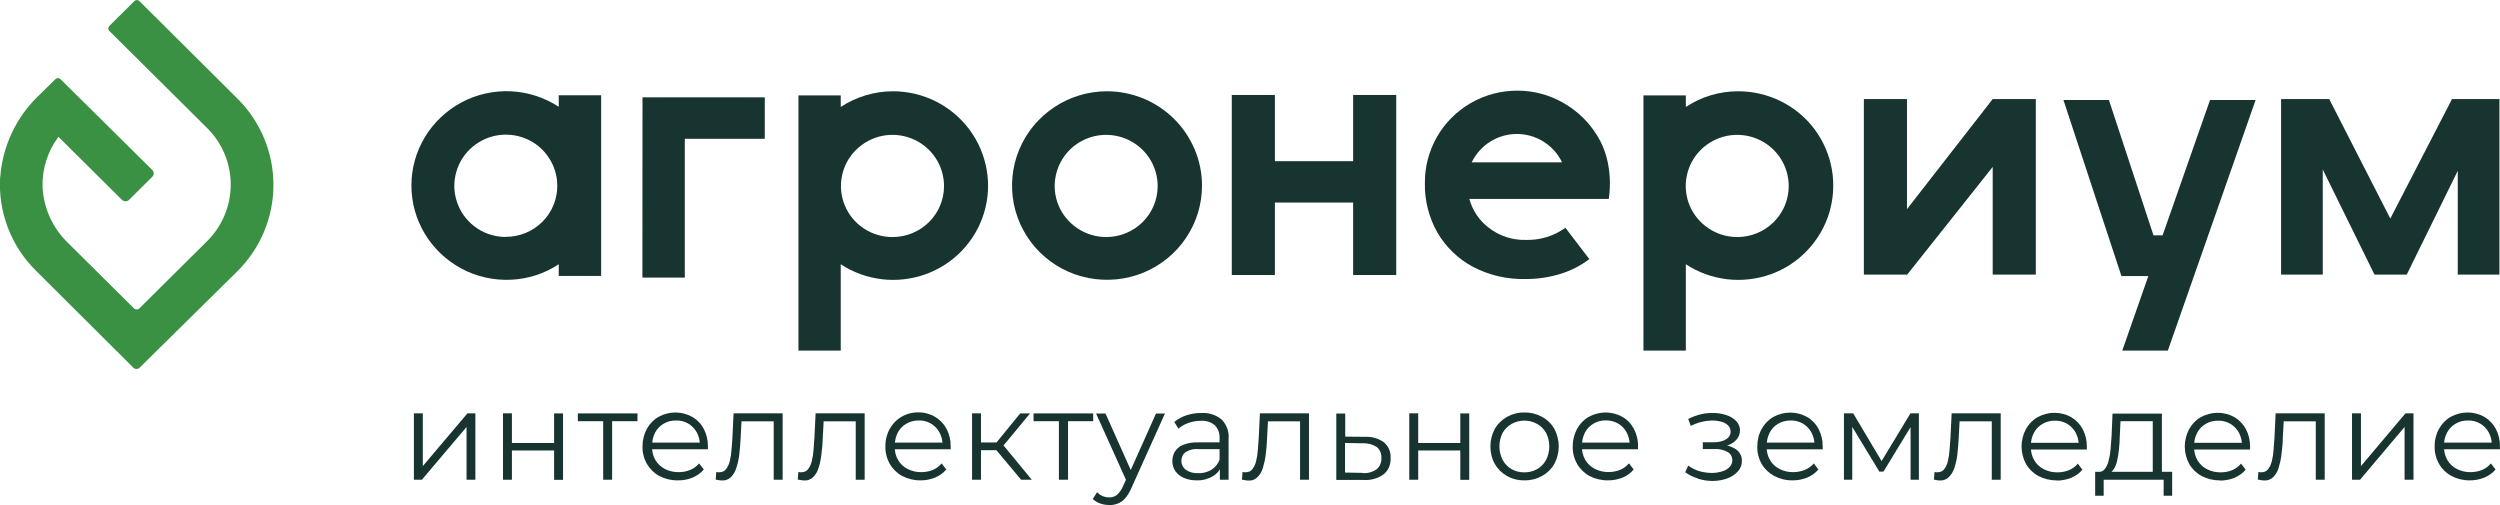 <?xml version="1.0" encoding="UTF-8"?> <svg xmlns="http://www.w3.org/2000/svg" xmlns:xlink="http://www.w3.org/1999/xlink" xmlns:xodm="http://www.corel.com/coreldraw/odm/2003" xml:space="preserve" width="96.705mm" height="19.534mm" version="1.1" style="shape-rendering:geometricPrecision; text-rendering:geometricPrecision; image-rendering:optimizeQuality; fill-rule:evenodd; clip-rule:evenodd" viewBox="0 0 243.51 49.19"> <defs> <style type="text/css"> .fil0 {fill:#183431;fill-rule:nonzero} .fil1 {fill:#3A9144;fill-rule:nonzero} </style> </defs> <g id="Слой_x0020_1">  <polygon id="path1" class="fil0" points="40.31,46.73 40.31,40.26 41.18,40.26 41.18,45.4 45.53,40.26 46.3,40.26 46.3,46.73 45.44,46.73 45.44,41.59 41.09,46.73 "></polygon> <polygon id="path2" class="fil0" points="48.99,46.73 48.99,40.26 49.86,40.26 49.86,43.15 53.97,43.15 53.97,40.27 54.84,40.27 54.84,46.74 53.97,46.74 53.97,43.88 49.86,43.88 49.86,46.73 "></polygon> <polygon id="path3" class="fil0" points="58.75,46.73 58.75,40.8 58.98,41.03 56.28,41.03 56.28,40.27 62.09,40.27 62.09,41.03 59.4,41.03 59.62,40.8 59.62,46.73 "></polygon> <path id="path4" class="fil0" d="M66 46.79c-0.62,0.01 -1.24,-0.14 -1.79,-0.43 -0.5,-0.27 -0.91,-0.68 -1.2,-1.17 -0.3,-0.53 -0.45,-1.12 -0.43,-1.73 -0,-0.59 0.15,-1.18 0.43,-1.7 0.27,-0.48 0.66,-0.89 1.14,-1.16 0.5,-0.27 1.06,-0.42 1.63,-0.42 0.57,0 1.13,0.14 1.63,0.42 0.48,0.27 0.87,0.67 1.13,1.16 0.28,0.53 0.42,1.13 0.41,1.73 0,0.04 0,0.09 0,0.13 0,0.04 0,0.09 0,0.14l-5.65 0 0 -0.65 5.21 0 -0.34 0.26c0.01,-0.44 -0.1,-0.87 -0.3,-1.25 -0.2,-0.36 -0.49,-0.66 -0.85,-0.87 -0.36,-0.2 -0.77,-0.31 -1.18,-0.29 -0.42,-0.01 -0.84,0.1 -1.2,0.31 -0.35,0.2 -0.64,0.5 -0.83,0.86 -0.2,0.39 -0.3,0.83 -0.3,1.27l0 0.13c-0.01,0.45 0.1,0.9 0.33,1.29 0.22,0.37 0.54,0.66 0.92,0.86 0.42,0.21 0.88,0.32 1.35,0.31 0.38,0 0.76,-0.07 1.11,-0.21 0.34,-0.14 0.63,-0.36 0.87,-0.64l0.46 0.59c-0.29,0.35 -0.67,0.61 -1.09,0.79 -0.46,0.19 -0.95,0.28 -1.45,0.27z"></path> <path id="path5" class="fil0" d="M69.71 46.72l0.06 -0.75 0.17 0.03c0.05,0.01 0.1,0.01 0.14,0 0.12,0 0.24,-0.02 0.35,-0.07 0.11,-0.05 0.21,-0.13 0.28,-0.22 0.18,-0.23 0.3,-0.5 0.37,-0.79 0.09,-0.37 0.15,-0.74 0.17,-1.11 0.04,-0.43 0.07,-0.83 0.09,-1.25l0.11 -2.3 4.78 0 0 6.47 -0.87 0 0 -5.95 0.22 0.26 -3.55 0 0.21 -0.27 -0.1 1.87c-0.03,0.56 -0.07,1.09 -0.13,1.6 -0.05,0.46 -0.15,0.91 -0.29,1.34 -0.1,0.34 -0.28,0.65 -0.53,0.9 -0.11,0.11 -0.25,0.2 -0.4,0.25 -0.15,0.06 -0.31,0.08 -0.47,0.07 -0.1,-0 -0.2,-0.01 -0.3,-0.03 -0.11,-0.02 -0.22,-0.03 -0.33,-0.06z"></path> <path id="path6" class="fil0" d="M77.7 46.72l0.06 -0.75 0.17 0.03c0.05,0.01 0.1,0.01 0.14,0 0.12,0 0.24,-0.02 0.35,-0.07 0.11,-0.05 0.21,-0.13 0.28,-0.22 0.18,-0.23 0.3,-0.5 0.37,-0.79 0.09,-0.37 0.15,-0.74 0.17,-1.11 0.03,-0.43 0.06,-0.83 0.09,-1.25l0.11 -2.3 4.78 0 0 6.47 -0.87 0 0 -5.95 0.23 0.26 -3.55 0 0.21 -0.27 -0.1 1.87c-0.02,0.56 -0.06,1.09 -0.13,1.6 -0.05,0.46 -0.14,0.9 -0.28,1.34 -0.1,0.34 -0.28,0.65 -0.53,0.9 -0.11,0.11 -0.25,0.2 -0.4,0.25 -0.15,0.06 -0.31,0.08 -0.47,0.07 -0.1,-0 -0.2,-0.01 -0.3,-0.03 -0.11,-0.02 -0.22,-0.03 -0.34,-0.06z"></path> <path id="path7" class="fil0" d="M89.66 46.79c-0.62,0.01 -1.24,-0.14 -1.79,-0.43 -0.5,-0.27 -0.92,-0.68 -1.2,-1.17 -0.3,-0.53 -0.45,-1.12 -0.43,-1.73 -0.01,-0.59 0.14,-1.18 0.43,-1.7 0.27,-0.48 0.66,-0.89 1.14,-1.16 0.49,-0.29 1.06,-0.44 1.63,-0.43 0.57,-0.01 1.14,0.14 1.63,0.43 0.47,0.28 0.86,0.68 1.12,1.16 0.28,0.53 0.42,1.13 0.41,1.73 0,0.04 0,0.09 0,0.13 0,0.04 0,0.09 0,0.14l-5.65 0 0 -0.65 5.21 0 -0.35 0.26c0.01,-0.44 -0.1,-0.87 -0.3,-1.25 -0.2,-0.36 -0.49,-0.66 -0.85,-0.87 -0.36,-0.21 -0.77,-0.31 -1.18,-0.29 -0.42,-0.01 -0.84,0.1 -1.2,0.31 -0.35,0.2 -0.64,0.5 -0.83,0.86 -0.2,0.39 -0.3,0.83 -0.3,1.27l0 0.13c-0.01,0.45 0.1,0.9 0.33,1.29 0.22,0.37 0.54,0.67 0.92,0.86 0.41,0.21 0.88,0.32 1.34,0.31 0.38,0 0.76,-0.07 1.11,-0.21 0.34,-0.14 0.63,-0.36 0.87,-0.64l0.45 0.59c-0.29,0.35 -0.67,0.61 -1.09,0.79 -0.45,0.18 -0.94,0.28 -1.43,0.27z"></path> <path id="path8" class="fil0" d="M94.68 46.73l0 -6.47 0.87 0 0 6.47 -0.87 0zm0.61 -2.88l0 -0.75 2.09 0 0 0.75 -2.09 0zm2.29 -0.26l-0.82 -0.12 2.61 -3.2 0.96 0 -2.75 3.32zm1.88 3.14l-2.68 -3.2 0.73 -0.43 2.99 3.63 -1.04 0z"></path> <polygon id="path9" class="fil0" points="103.14,46.73 103.14,40.8 103.36,41.03 100.67,41.03 100.67,40.27 106.48,40.27 106.48,41.03 103.81,41.03 104.03,40.8 104.03,46.73 "></polygon> <path id="path10" class="fil0" d="M108.02 49.19c-0.3,0 -0.59,-0.05 -0.87,-0.15 -0.27,-0.09 -0.51,-0.24 -0.71,-0.43l0.41 -0.66c0.16,0.15 0.34,0.28 0.54,0.37 0.21,0.09 0.43,0.13 0.65,0.13 0.27,0.01 0.54,-0.08 0.75,-0.24 0.26,-0.24 0.47,-0.53 0.6,-0.86l0.43 -0.94 0.1 -0.14 2.68 -5.99 0.87 0 -3.26 7.24c-0.15,0.36 -0.35,0.7 -0.6,1 -0.19,0.23 -0.44,0.41 -0.71,0.52 -0.28,0.11 -0.57,0.17 -0.87,0.16zm1.74 -2.26l-3 -6.65 0.92 0 2.65 5.93 -0.57 0.72z"></path> <path id="path11" class="fil0" d="M116.58 46.79c-0.44,0.01 -0.87,-0.07 -1.27,-0.24 -0.33,-0.14 -0.62,-0.37 -0.83,-0.66 -0.19,-0.29 -0.29,-0.63 -0.29,-0.97 -0,-0.32 0.08,-0.64 0.24,-0.92 0.19,-0.3 0.46,-0.53 0.79,-0.66 0.47,-0.19 0.98,-0.27 1.48,-0.25l2.25 0 0 0.66 -2.22 0c-0.46,-0.05 -0.92,0.07 -1.3,0.33 -0.12,0.1 -0.21,0.23 -0.27,0.37 -0.06,0.14 -0.09,0.3 -0.09,0.45 -0,0.17 0.04,0.33 0.11,0.48 0.08,0.15 0.19,0.28 0.32,0.38 0.36,0.24 0.78,0.36 1.21,0.33 0.46,0.02 0.91,-0.1 1.3,-0.34 0.36,-0.23 0.64,-0.58 0.79,-0.98l0.2 0.6c-0.17,0.43 -0.47,0.79 -0.87,1.02 -0.47,0.28 -1.01,0.42 -1.56,0.4zm2.24 -0.06l0 -1.43 -0.03 -0.23 0 -2.39c0.01,-0.23 -0.02,-0.46 -0.1,-0.68 -0.08,-0.22 -0.2,-0.41 -0.36,-0.58 -0.39,-0.32 -0.88,-0.47 -1.38,-0.43 -0.41,-0 -0.82,0.07 -1.2,0.21 -0.35,0.12 -0.68,0.31 -0.97,0.55l-0.4 -0.65c0.35,-0.29 0.76,-0.51 1.19,-0.65 0.47,-0.15 0.97,-0.23 1.46,-0.22 0.71,-0.05 1.4,0.18 1.95,0.62 0.24,0.24 0.43,0.54 0.55,0.86 0.12,0.32 0.17,0.66 0.14,1.01l0 4.01 -0.85 0z"></path> <path id="path12" class="fil0" d="M120.97 46.72l0.06 -0.75 0.17 0.03c0.05,0.01 0.1,0.01 0.14,0 0.12,0 0.24,-0.02 0.36,-0.07 0.11,-0.05 0.21,-0.13 0.28,-0.22 0.18,-0.23 0.3,-0.5 0.37,-0.79 0.09,-0.37 0.15,-0.74 0.17,-1.11 0.03,-0.43 0.06,-0.83 0.09,-1.25l0.11 -2.3 4.78 0 0 6.47 -0.87 0 0 -5.95 0.23 0.26 -3.55 0 0.21 -0.27 -0.1 1.87c-0.02,0.56 -0.06,1.09 -0.13,1.6 -0.05,0.46 -0.15,0.9 -0.28,1.34 -0.1,0.34 -0.28,0.65 -0.53,0.9 -0.11,0.11 -0.25,0.2 -0.4,0.26 -0.15,0.06 -0.31,0.08 -0.47,0.07 -0.1,0 -0.2,-0.01 -0.3,-0.03 -0.11,-0.02 -0.21,-0.03 -0.33,-0.06z"></path> <path id="path13" class="fil0" d="M132.94 42.55c0.67,-0.04 1.33,0.15 1.87,0.54 0.22,0.19 0.39,0.43 0.5,0.69 0.11,0.26 0.16,0.55 0.14,0.84 0.02,0.3 -0.04,0.6 -0.15,0.88 -0.12,0.28 -0.3,0.52 -0.54,0.71 -0.58,0.41 -1.28,0.6 -1.99,0.54l-2.61 0 0 -6.47 0.87 0 0 2.25 1.91 0.02zm-0.22 3.53c0.49,0.04 0.97,-0.09 1.37,-0.37 0.16,-0.13 0.28,-0.3 0.36,-0.5 0.08,-0.19 0.12,-0.4 0.1,-0.61 0.02,-0.2 -0.02,-0.4 -0.1,-0.59 -0.08,-0.19 -0.2,-0.35 -0.36,-0.48 -0.41,-0.25 -0.89,-0.38 -1.38,-0.35l-1.7 -0.03 0 2.88 1.7 0.03z"></path> <polygon id="path14" class="fil0" points="137.27,46.73 137.27,40.26 138.14,40.26 138.14,43.15 142.24,43.15 142.24,40.27 143.11,40.27 143.11,46.74 142.24,46.74 142.24,43.88 138.14,43.88 138.14,46.73 "></polygon> <path id="path15" class="fil0" d="M148.47 46.79c-0.59,0.01 -1.18,-0.14 -1.69,-0.43 -0.49,-0.28 -0.9,-0.68 -1.18,-1.17 -0.29,-0.52 -0.43,-1.11 -0.43,-1.71 0,-0.6 0.15,-1.18 0.43,-1.71 0.28,-0.48 0.69,-0.88 1.18,-1.16 0.52,-0.29 1.1,-0.44 1.7,-0.43 0.61,-0.01 1.21,0.14 1.74,0.43 0.49,0.27 0.9,0.67 1.18,1.16 0.28,0.53 0.43,1.11 0.43,1.71 0,0.6 -0.15,1.18 -0.43,1.71 -0.28,0.49 -0.69,0.89 -1.19,1.17 -0.53,0.29 -1.12,0.44 -1.73,0.43zm0 -0.78c0.44,0.01 0.87,-0.1 1.25,-0.31 0.37,-0.21 0.67,-0.52 0.87,-0.89 0.21,-0.41 0.32,-0.87 0.32,-1.33 0,-0.46 -0.11,-0.91 -0.32,-1.33 -0.21,-0.36 -0.51,-0.66 -0.87,-0.86 -0.38,-0.21 -0.81,-0.32 -1.24,-0.32 -0.43,0 -0.86,0.11 -1.24,0.32 -0.36,0.21 -0.66,0.5 -0.87,0.86 -0.21,0.41 -0.32,0.87 -0.32,1.33 0,0.46 0.11,0.92 0.32,1.33 0.2,0.37 0.5,0.68 0.87,0.89 0.38,0.21 0.8,0.32 1.23,0.31z"></path> <path id="path16" class="fil0" d="M156.61 46.79c-0.62,0.01 -1.24,-0.14 -1.79,-0.43 -0.5,-0.27 -0.92,-0.68 -1.2,-1.17 -0.3,-0.53 -0.45,-1.12 -0.43,-1.73 -0,-0.59 0.15,-1.18 0.43,-1.7 0.27,-0.48 0.66,-0.89 1.14,-1.16 0.5,-0.27 1.06,-0.42 1.63,-0.42 0.57,0 1.13,0.14 1.63,0.42 0.48,0.27 0.86,0.67 1.12,1.16 0.28,0.53 0.43,1.12 0.41,1.73 0,0.04 0,0.09 0,0.13 0,0.04 0,0.09 0,0.14l-5.65 0 0 -0.65 5.19 0 -0.35 0.26c0.01,-0.44 -0.1,-0.87 -0.3,-1.25 -0.19,-0.36 -0.47,-0.65 -0.82,-0.86 -0.37,-0.21 -0.78,-0.32 -1.2,-0.31 -0.42,-0.01 -0.84,0.1 -1.2,0.31 -0.35,0.2 -0.64,0.5 -0.83,0.86 -0.2,0.39 -0.31,0.83 -0.3,1.27l0 0.13c-0.01,0.45 0.1,0.9 0.33,1.29 0.22,0.37 0.54,0.66 0.92,0.86 0.42,0.21 0.88,0.32 1.35,0.31 0.38,0 0.76,-0.07 1.11,-0.21 0.34,-0.14 0.63,-0.36 0.87,-0.64l0.46 0.6c-0.29,0.35 -0.66,0.62 -1.08,0.79 -0.45,0.18 -0.94,0.28 -1.43,0.27z"></path> <path id="path17" class="fil0" d="M165.38 46.6c-0.44,-0.12 -0.86,-0.33 -1.23,-0.6l0.29 -0.65c0.32,0.24 0.69,0.42 1.07,0.54 0.4,0.12 0.81,0.17 1.23,0.18 0.36,-0 0.72,-0.06 1.06,-0.17 0.26,-0.08 0.5,-0.23 0.69,-0.43 0.16,-0.18 0.25,-0.4 0.25,-0.64 0,-0.16 -0.04,-0.32 -0.12,-0.46 -0.08,-0.14 -0.2,-0.26 -0.34,-0.34 -0.4,-0.22 -0.85,-0.32 -1.3,-0.29l-1.12 0 0 -0.66 1.06 0c0.29,0.01 0.59,-0.04 0.87,-0.13 0.22,-0.07 0.42,-0.19 0.58,-0.36 0.14,-0.16 0.21,-0.37 0.2,-0.58 -0.01,-0.21 -0.09,-0.41 -0.24,-0.56 -0.18,-0.18 -0.41,-0.31 -0.66,-0.37 -0.31,-0.08 -0.63,-0.13 -0.95,-0.12 -0.34,0.01 -0.68,0.06 -1,0.14 -0.36,0.09 -0.7,0.22 -1.03,0.38l-0.25 -0.67c0.36,-0.18 0.74,-0.33 1.13,-0.43 0.37,-0.1 0.75,-0.15 1.13,-0.15 0.48,-0.02 0.95,0.04 1.41,0.19 0.38,0.11 0.72,0.31 1,0.59 0.12,0.12 0.22,0.27 0.28,0.43 0.06,0.16 0.1,0.33 0.09,0.5 0,0.3 -0.1,0.6 -0.3,0.84 -0.21,0.25 -0.49,0.44 -0.79,0.56 -0.36,0.13 -0.74,0.2 -1.13,0.19l0.04 -0.23c0.61,-0.03 1.22,0.12 1.74,0.43 0.2,0.12 0.36,0.3 0.47,0.5 0.11,0.2 0.17,0.43 0.16,0.67 0,0.38 -0.13,0.74 -0.39,1.02 -0.28,0.31 -0.64,0.54 -1.03,0.68 -0.47,0.17 -0.96,0.25 -1.46,0.25 -0.48,-0.01 -0.95,-0.08 -1.4,-0.22z"></path> <path id="path18" class="fil0" d="M174.59 46.79c-0.62,0.01 -1.23,-0.14 -1.78,-0.43 -0.5,-0.27 -0.92,-0.67 -1.21,-1.16 -0.3,-0.53 -0.45,-1.12 -0.43,-1.73 -0,-0.59 0.14,-1.18 0.43,-1.7 0.27,-0.48 0.66,-0.89 1.14,-1.16 0.5,-0.27 1.06,-0.42 1.63,-0.42 0.57,0 1.13,0.14 1.63,0.42 0.48,0.27 0.87,0.67 1.13,1.16 0.28,0.53 0.42,1.13 0.41,1.73 0,0.04 0,0.09 0,0.13 0,0.04 0,0.09 0,0.14l-5.65 0 0 -0.66 5.19 0 -0.34 0.26c0.01,-0.44 -0.1,-0.87 -0.3,-1.25 -0.2,-0.36 -0.49,-0.66 -0.85,-0.87 -0.36,-0.2 -0.77,-0.31 -1.18,-0.29 -0.42,-0.01 -0.84,0.1 -1.2,0.31 -0.35,0.2 -0.64,0.5 -0.83,0.86 -0.2,0.39 -0.3,0.83 -0.3,1.27l0 0.13c-0.01,0.45 0.1,0.9 0.33,1.29 0.22,0.37 0.54,0.67 0.92,0.86 0.41,0.21 0.88,0.32 1.34,0.31 0.38,0 0.75,-0.07 1.11,-0.21 0.34,-0.14 0.65,-0.36 0.89,-0.64l0.45 0.59c-0.29,0.35 -0.67,0.61 -1.09,0.79 -0.45,0.18 -0.94,0.28 -1.43,0.27z"></path> <polygon id="path19" class="fil0" points="179.61,46.73 179.61,40.26 180.51,40.26 183.46,45.22 183.09,45.22 186.09,40.26 186.91,40.26 186.91,46.73 186.1,46.73 186.1,41.27 186.26,41.34 183.46,45.94 183.06,45.94 180.24,41.29 180.42,41.25 180.42,46.73 "></polygon> <path id="path20" class="fil0" d="M188.37 46.72l0.07 -0.75 0.16 0.03c0.05,0.01 0.1,0.01 0.14,0 0.12,0 0.24,-0.02 0.35,-0.07 0.11,-0.05 0.21,-0.13 0.28,-0.22 0.18,-0.23 0.3,-0.5 0.36,-0.79 0.09,-0.37 0.15,-0.74 0.17,-1.11 0.03,-0.43 0.06,-0.83 0.09,-1.25l0.11 -2.3 4.78 0 0 6.47 -0.87 0 0 -5.95 0.22 0.26 -3.55 0 0.21 -0.27 -0.1 1.87c-0.03,0.56 -0.07,1.09 -0.13,1.6 -0.05,0.46 -0.15,0.9 -0.29,1.34 -0.11,0.34 -0.3,0.65 -0.55,0.9 -0.11,0.11 -0.25,0.2 -0.4,0.25 -0.15,0.06 -0.31,0.08 -0.47,0.07 -0.1,-0 -0.2,-0.01 -0.3,-0.03 -0.08,-0.02 -0.19,-0.03 -0.31,-0.06z"></path> <path id="path21" class="fil0" d="M200.33 46.79c-0.62,0.01 -1.24,-0.14 -1.79,-0.43 -0.5,-0.27 -0.92,-0.68 -1.2,-1.17 -0.28,-0.52 -0.43,-1.11 -0.43,-1.7 0,-0.59 0.15,-1.18 0.43,-1.7 0.27,-0.48 0.66,-0.89 1.14,-1.16 0.5,-0.27 1.06,-0.42 1.63,-0.42 0.57,0 1.13,0.14 1.63,0.42 0.47,0.28 0.86,0.68 1.12,1.16 0.28,0.53 0.42,1.13 0.41,1.73 0,0.04 0,0.09 0,0.13 0,0.04 0,0.09 0,0.14l-5.65 0 0 -0.66 5.21 0 -0.35 0.26c0.01,-0.44 -0.1,-0.87 -0.3,-1.25 -0.2,-0.36 -0.49,-0.66 -0.85,-0.87 -0.36,-0.2 -0.77,-0.31 -1.18,-0.29 -0.42,-0.01 -0.84,0.1 -1.2,0.31 -0.35,0.2 -0.64,0.5 -0.83,0.86 -0.21,0.39 -0.31,0.83 -0.3,1.27l0 0.13c-0.01,0.45 0.1,0.9 0.33,1.29 0.22,0.37 0.54,0.67 0.92,0.86 0.41,0.21 0.88,0.32 1.34,0.31 0.38,0 0.76,-0.07 1.11,-0.21 0.34,-0.14 0.64,-0.36 0.87,-0.64l0.45 0.59c-0.29,0.35 -0.67,0.61 -1.09,0.79 -0.45,0.18 -0.94,0.28 -1.43,0.27z"></path> <path id="path22" class="fil0" d="M204.08 48.29l0 -2.33 7.5 0 0 2.33 -0.83 0 0 -1.56 -5.84 0 0 1.56 -0.83 0zm5.61 -1.98l0 -5.28 -3.14 0 -0.07 1.44c0,0.43 -0.04,0.86 -0.08,1.29 -0.03,0.39 -0.1,0.77 -0.19,1.15 -0.06,0.31 -0.19,0.6 -0.37,0.86 -0.07,0.1 -0.16,0.19 -0.26,0.25 -0.1,0.06 -0.22,0.11 -0.34,0.12l-0.87 -0.16c0.12,0.01 0.24,-0.02 0.35,-0.06 0.11,-0.05 0.21,-0.12 0.28,-0.21 0.18,-0.23 0.31,-0.5 0.38,-0.79 0.1,-0.38 0.17,-0.76 0.2,-1.15 0.04,-0.43 0.07,-0.86 0.1,-1.32l0.09 -2.16 4.81 0 0 6.04 -0.9 -0.02z"></path> <path id="path23" class="fil0" d="M216.23 46.79c-0.62,0.01 -1.24,-0.14 -1.79,-0.43 -0.5,-0.27 -0.92,-0.68 -1.2,-1.17 -0.28,-0.52 -0.43,-1.11 -0.43,-1.7 0,-0.59 0.15,-1.18 0.43,-1.7 0.27,-0.48 0.66,-0.89 1.14,-1.16 0.5,-0.27 1.06,-0.42 1.63,-0.42 0.57,0 1.13,0.14 1.63,0.42 0.47,0.28 0.86,0.68 1.12,1.16 0.28,0.53 0.42,1.13 0.41,1.73 0,0.04 0,0.09 0,0.13 0,0.04 0,0.09 0,0.14l-5.65 0 0 -0.66 5.21 0 -0.35 0.26c0.01,-0.44 -0.1,-0.87 -0.3,-1.25 -0.2,-0.36 -0.49,-0.66 -0.85,-0.87 -0.36,-0.2 -0.77,-0.31 -1.18,-0.29 -0.42,-0.01 -0.84,0.1 -1.2,0.31 -0.35,0.2 -0.64,0.5 -0.83,0.86 -0.21,0.39 -0.31,0.83 -0.3,1.27l0 0.13c-0.01,0.45 0.1,0.9 0.33,1.29 0.22,0.37 0.54,0.67 0.92,0.86 0.41,0.21 0.88,0.32 1.34,0.31 0.38,0 0.76,-0.07 1.11,-0.21 0.34,-0.14 0.63,-0.36 0.87,-0.64l0.45 0.59c-0.29,0.35 -0.67,0.61 -1.09,0.79 -0.45,0.18 -0.94,0.28 -1.43,0.27z"></path> <path id="path24" class="fil0" d="M219.92 46.72l0.06 -0.75 0.17 0.03c0.05,0.01 0.1,0.01 0.14,0 0.12,0 0.24,-0.02 0.35,-0.07 0.11,-0.05 0.21,-0.13 0.28,-0.22 0.18,-0.23 0.3,-0.5 0.37,-0.79 0.09,-0.37 0.15,-0.74 0.17,-1.11 0.03,-0.43 0.06,-0.83 0.09,-1.25l0.11 -2.3 4.78 0 0 6.47 -0.87 0 0 -5.95 0.23 0.26 -3.55 0 0.21 -0.27 -0.1 1.87c0,0.56 -0.07,1.09 -0.13,1.6 -0.05,0.46 -0.15,0.9 -0.28,1.34 -0.1,0.34 -0.28,0.65 -0.53,0.9 -0.11,0.11 -0.25,0.2 -0.4,0.25 -0.15,0.06 -0.31,0.08 -0.47,0.07 -0.1,0 -0.2,-0.01 -0.3,-0.03 -0.1,-0.02 -0.21,-0.03 -0.33,-0.06z"></path> <polygon id="path25" class="fil0" points="229.1,46.73 229.1,40.26 229.97,40.26 229.97,45.4 234.31,40.26 235.09,40.26 235.09,46.73 234.22,46.73 234.22,41.59 229.88,46.73 "></polygon> <path id="path26" class="fil0" d="M240.57 46.79c-0.62,0.01 -1.24,-0.14 -1.79,-0.43 -0.5,-0.27 -0.92,-0.68 -1.2,-1.17 -0.3,-0.53 -0.45,-1.12 -0.43,-1.73 -0.01,-0.59 0.14,-1.18 0.43,-1.7 0.27,-0.48 0.66,-0.89 1.14,-1.16 0.5,-0.27 1.06,-0.42 1.63,-0.42 0.57,0 1.13,0.14 1.63,0.42 0.47,0.28 0.86,0.68 1.12,1.16 0.28,0.53 0.42,1.12 0.41,1.73 0,0.04 0,0.09 0,0.13 0,0.04 0,0.09 0,0.14l-5.65 0 0 -0.65 5.21 0 -0.35 0.26c0.01,-0.44 -0.1,-0.87 -0.3,-1.25 -0.2,-0.36 -0.49,-0.66 -0.85,-0.87 -0.36,-0.2 -0.77,-0.31 -1.18,-0.29 -0.42,-0.01 -0.84,0.1 -1.2,0.31 -0.35,0.2 -0.64,0.5 -0.83,0.86 -0.21,0.39 -0.31,0.83 -0.3,1.27l0 0.13c-0.01,0.45 0.11,0.9 0.33,1.29 0.22,0.37 0.54,0.67 0.92,0.86 0.41,0.21 0.88,0.32 1.34,0.31 0.38,0 0.76,-0.07 1.11,-0.21 0.34,-0.14 0.63,-0.36 0.87,-0.64l0.45 0.59c-0.29,0.35 -0.66,0.61 -1.09,0.79 -0.45,0.18 -0.94,0.28 -1.43,0.27z"></path> <polygon id="path27" class="fil0" points="131.8,15.7 124.18,15.7 124.18,9.25 119.98,9.25 119.98,26.79 124.18,26.79 124.18,19.73 131.8,19.73 131.8,26.79 136,26.79 136,9.25 131.8,9.25 "></polygon> <polygon id="path28" class="fil0" points="185.75,20.37 185.75,9.65 181.55,9.65 181.55,26.75 185.75,26.75 185.77,26.75 194.1,16.26 194.1,26.75 198.3,26.75 198.3,9.65 194.1,9.65 "></polygon> <polygon id="path29" class="fil0" points="238.84,9.65 232.83,21.29 226.88,9.65 222.19,9.65 222.19,26.75 226.25,26.75 226.25,16.51 231.29,26.75 234.43,26.75 239.4,16.64 239.4,26.75 243.46,26.75 243.46,9.65 "></polygon> <polygon id="path30" class="fil0" points="62.57,27.04 66.7,27.04 66.7,13.52 74.49,13.52 74.49,9.48 62.58,9.48 "></polygon> <path id="path31" class="fil0" d="M58.55 9.28l-4.13 0 0 1.12c-1.4,-0.91 -3.01,-1.43 -4.68,-1.51 -1.67,-0.07 -3.33,0.3 -4.8,1.09 -1.47,0.79 -2.7,1.95 -3.56,3.38 -0.86,1.42 -1.31,3.05 -1.31,4.71 0,1.66 0.45,3.29 1.31,4.71 0.86,1.42 2.09,2.59 3.56,3.38 1.47,0.79 3.13,1.16 4.8,1.09 1.67,-0.07 3.29,-0.59 4.68,-1.51l0 1.14 4.13 0 0 -17.61zm-9.3 13.8c-0.99,-0 -1.96,-0.29 -2.78,-0.84 -0.82,-0.55 -1.47,-1.33 -1.84,-2.24 -0.38,-0.91 -0.48,-1.91 -0.28,-2.88 0.2,-0.97 0.67,-1.85 1.38,-2.55 0.7,-0.69 1.6,-1.17 2.57,-1.36 0.97,-0.19 1.98,-0.09 2.9,0.29 0.92,0.38 1.7,1.02 2.24,1.84 0.55,0.82 0.84,1.78 0.84,2.77 -0,1.32 -0.53,2.58 -1.47,3.51 -0.94,0.93 -2.21,1.45 -3.54,1.45l0 -0z"></path> <path id="path32" class="fil0" d="M87 8.89c-1.82,-0 -3.6,0.53 -5.11,1.53l0 -1.13 -4.12 0 0 24.86 4.12 0 0 -8.41c1.2,0.79 2.58,1.29 4.01,1.46 1.43,0.17 2.89,0 4.24,-0.48 1.36,-0.49 2.58,-1.28 3.57,-2.32 0.99,-1.04 1.73,-2.3 2.14,-3.67 0.42,-1.37 0.5,-2.82 0.25,-4.23 -0.25,-1.41 -0.83,-2.75 -1.69,-3.9 -0.86,-1.15 -1.98,-2.08 -3.27,-2.73 -1.29,-0.64 -2.71,-0.98 -4.16,-0.98zm-0.08 14.2c-0.99,0 -1.96,-0.29 -2.79,-0.84 -0.82,-0.55 -1.47,-1.32 -1.84,-2.23 -0.38,-0.91 -0.48,-1.91 -0.28,-2.88 0.19,-0.97 0.67,-1.85 1.38,-2.55 0.7,-0.69 1.6,-1.17 2.57,-1.36 0.97,-0.19 1.98,-0.09 2.9,0.29 0.92,0.38 1.7,1.02 2.25,1.84 0.55,0.82 0.84,1.78 0.84,2.77 -0,1.32 -0.53,2.58 -1.47,3.51 -0.94,0.93 -2.21,1.45 -3.54,1.45z"></path> <path id="path33" class="fil0" d="M107.83 8.89c-1.83,0 -3.62,0.54 -5.14,1.55 -1.52,1.01 -2.71,2.44 -3.41,4.12 -0.7,1.68 -0.88,3.53 -0.53,5.31 0.36,1.78 1.24,3.42 2.53,4.7 1.29,1.28 2.94,2.16 4.74,2.51 1.8,0.35 3.66,0.17 5.35,-0.52 1.69,-0.7 3.14,-1.87 4.15,-3.38 1.02,-1.51 1.56,-3.29 1.56,-5.1 0,-1.21 -0.24,-2.4 -0.71,-3.52 -0.47,-1.11 -1.15,-2.13 -2.01,-2.98 -0.86,-0.85 -1.88,-1.53 -3,-1.99 -1.12,-0.46 -2.33,-0.7 -3.54,-0.7zm-0.08 14.2c-0.99,0 -1.96,-0.29 -2.79,-0.84 -0.82,-0.55 -1.47,-1.32 -1.85,-2.23 -0.38,-0.91 -0.48,-1.91 -0.28,-2.88 0.19,-0.96 0.67,-1.85 1.37,-2.55 0.7,-0.69 1.6,-1.17 2.57,-1.36 0.97,-0.19 1.98,-0.09 2.9,0.29 0.92,0.38 1.7,1.02 2.25,1.84 0.55,0.82 0.84,1.78 0.84,2.77 -0,1.32 -0.53,2.58 -1.47,3.51 -0.94,0.93 -2.21,1.45 -3.54,1.45z"></path> <path id="path34" class="fil0" d="M169.3 8.89c-1.81,-0 -3.58,0.53 -5.09,1.53l0 -1.13 -4.13 0 0 24.86 4.13 0 0 -8.41c1.2,0.79 2.58,1.29 4.01,1.46 1.43,0.17 2.89,0 4.25,-0.48 1.36,-0.49 2.58,-1.28 3.57,-2.33 0.99,-1.04 1.73,-2.3 2.14,-3.67 0.41,-1.37 0.5,-2.82 0.25,-4.24 -0.25,-1.41 -0.83,-2.75 -1.69,-3.9 -0.86,-1.15 -1.99,-2.08 -3.28,-2.72 -1.29,-0.64 -2.72,-0.97 -4.16,-0.97zm-0.08 14.2c-0.99,0 -1.96,-0.29 -2.79,-0.84 -0.82,-0.55 -1.47,-1.32 -1.85,-2.23 -0.38,-0.91 -0.48,-1.91 -0.28,-2.88 0.19,-0.97 0.67,-1.85 1.37,-2.55 0.7,-0.69 1.6,-1.17 2.57,-1.36 0.97,-0.19 1.98,-0.09 2.9,0.29 0.92,0.38 1.7,1.02 2.25,1.84 0.55,0.82 0.84,1.78 0.84,2.77 -0,1.32 -0.53,2.58 -1.47,3.51 -0.94,0.93 -2.21,1.45 -3.54,1.45z"></path> <path id="path35" class="fil0" d="M152.36 10.07c-1.38,-0.81 -2.94,-1.24 -4.54,-1.24 -1.6,-0.01 -3.17,0.41 -4.55,1.2 -1.38,0.8 -2.53,1.94 -3.31,3.32 -0.79,1.38 -1.19,2.94 -1.17,4.53 -0.03,1.68 0.4,3.33 1.23,4.79 0.82,1.4 2.01,2.55 3.45,3.32 1.57,0.82 3.32,1.23 5.1,1.19 1.16,0.01 2.31,-0.16 3.42,-0.5 1.02,-0.31 1.97,-0.8 2.82,-1.44l-2.33 -3.05c-0.26,0.18 -0.53,0.34 -0.81,0.49 -0.92,0.47 -1.94,0.71 -2.98,0.69 -1.34,0.05 -2.66,-0.38 -3.71,-1.21 -0.91,-0.7 -1.56,-1.68 -1.86,-2.78l13.58 0c0,0 0.64,-3.36 -1.12,-6.16 -0.79,-1.3 -1.9,-2.38 -3.22,-3.15zm-9.01 5.74c0.4,-0.82 1.02,-1.52 1.8,-2.01 0.78,-0.49 1.68,-0.75 2.6,-0.75 0.92,0 1.82,0.26 2.6,0.75 0.78,0.49 1.4,1.18 1.8,2.01l-8.8 0z"></path> <polygon id="path36" class="fil0" points="210.65,22.92 209.76,22.92 205.42,9.74 200.99,9.74 206.64,26.89 209.26,26.89 206.72,34.15 211.16,34.15 219.71,9.74 215.27,9.74 "></polygon> <path id="path37" class="fil1" d="M0.02 17.24c0.22,-2.98 1.53,-5.78 3.68,-7.87l1.68 -1.65c0.03,-0.03 0.08,-0.06 0.12,-0.08 0.05,-0.02 0.09,-0.03 0.14,-0.03 0.05,0 0.1,0.01 0.14,0.03 0.05,0.02 0.09,0.05 0.12,0.08l8.93 8.84c0.04,0.04 0.08,0.09 0.1,0.15 0.02,0.06 0.04,0.12 0.04,0.18 0,0.06 -0.01,0.12 -0.04,0.18 -0.02,0.06 -0.06,0.11 -0.1,0.15l-2.28 2.26c-0.09,0.08 -0.2,0.13 -0.33,0.13 -0.12,0 -0.24,-0.05 -0.33,-0.13l-6.2 -6.15c-1.06,1.41 -1.6,3.13 -1.55,4.89 0.1,2.05 0.98,3.99 2.46,5.42l6.44 6.39c0.04,0.04 0.08,0.06 0.12,0.08 0.05,0.02 0.1,0.03 0.15,0.03 0.05,0 0.1,-0.01 0.15,-0.03 0.05,-0.02 0.09,-0.05 0.12,-0.08l6.6 -6.55c1.47,-1.46 2.29,-3.44 2.29,-5.5 0,-2.06 -0.82,-4.04 -2.29,-5.5l-9.56 -9.49c-0.05,-0.06 -0.08,-0.14 -0.08,-0.22 0,-0.08 0.03,-0.16 0.08,-0.22l2.48 -2.46c0.06,-0.06 0.14,-0.09 0.23,-0.09 0.09,0 0.17,0.03 0.23,0.09l9.56 9.51c2.25,2.23 3.51,5.26 3.51,8.41 0,3.15 -1.26,6.18 -3.51,8.41l-9.53 9.4c-0.08,0.08 -0.19,0.12 -0.3,0.12 -0.11,0 -0.22,-0.04 -0.3,-0.12l-9.49 -9.45c-1.21,-1.19 -2.14,-2.62 -2.74,-4.2 -0.6,-1.58 -0.86,-3.27 -0.75,-4.95z"></path> </g> </svg> 